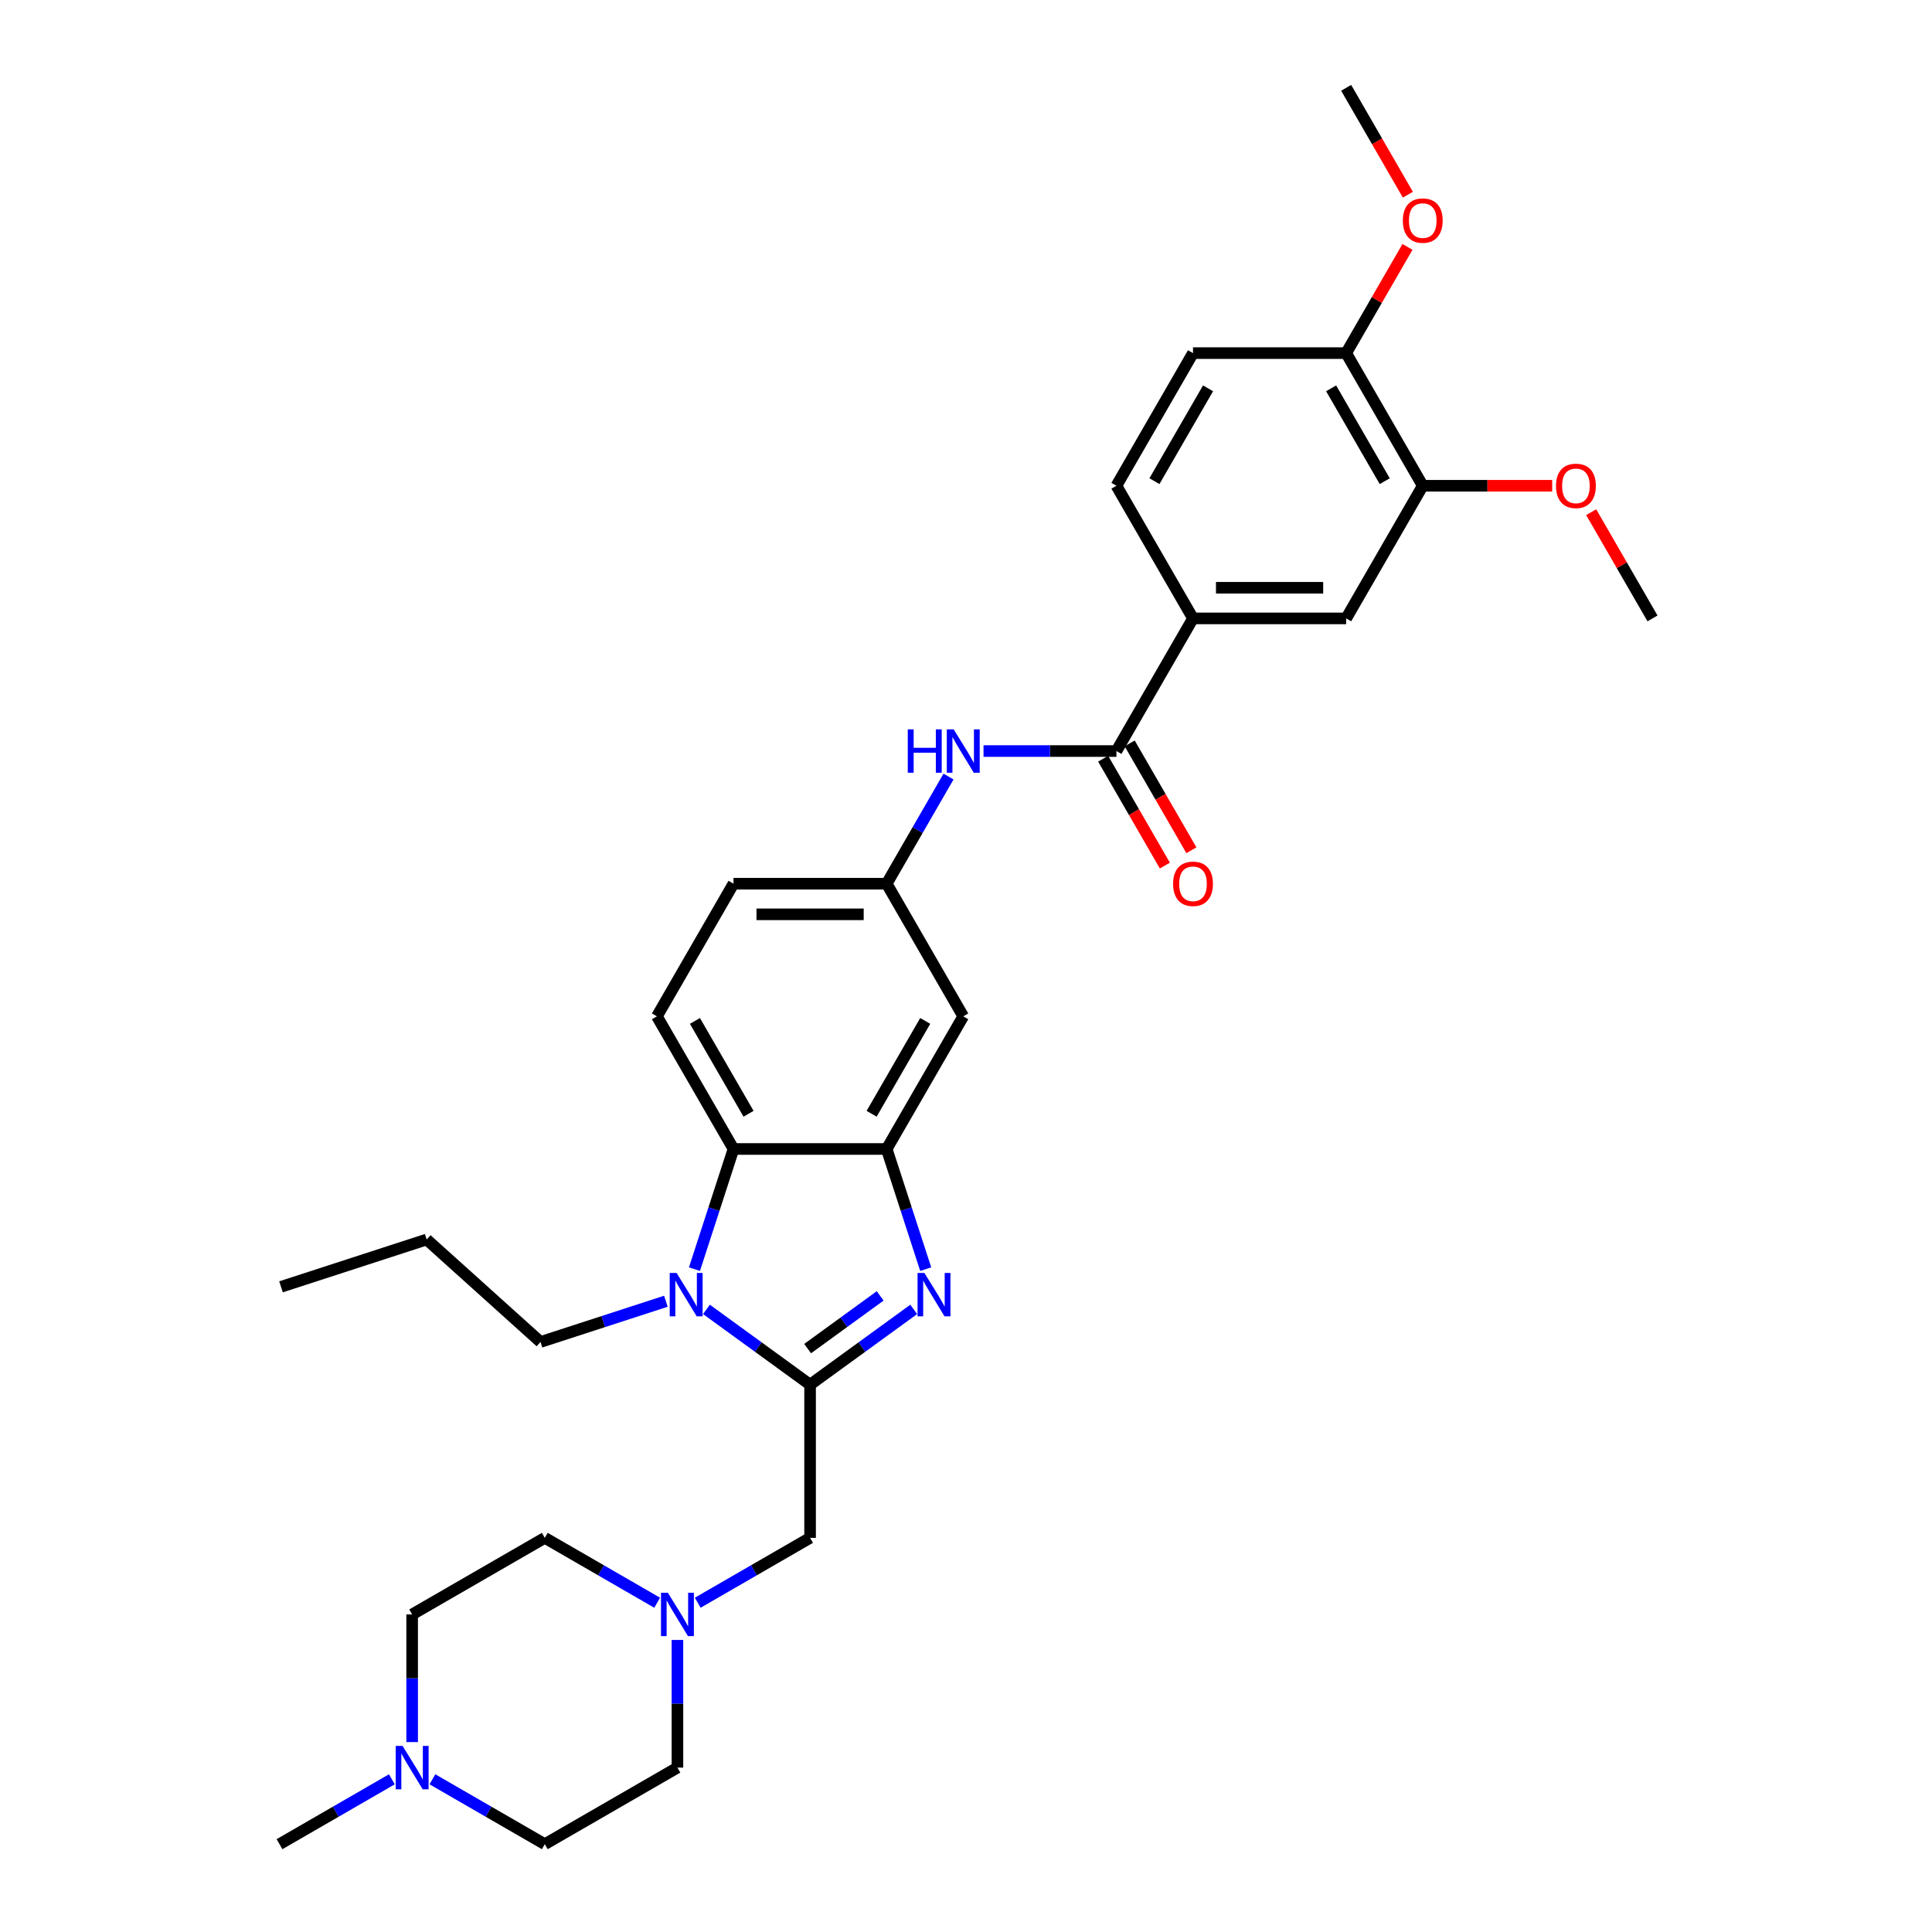<?xml version='1.0' encoding='iso-8859-1'?>
<svg version='1.1' baseProfile='full'
              xmlns='http://www.w3.org/2000/svg'
                      xmlns:rdkit='http://www.rdkit.org/xml'
                      xmlns:xlink='http://www.w3.org/1999/xlink'
                  xml:space='preserve'
width='1000px' height='1000px' viewBox='0 0 1000 1000'>
<!-- END OF HEADER -->
<rect style='opacity:1.0;fill:#FFFFFF;stroke:none' width='1000' height='1000' x='0' y='0'> </rect>
<path class='bond-0' d='M 419.298,716.71 L 446.119,697.223' style='fill:none;fill-rule:evenodd;stroke:#000000;stroke-width:6px;stroke-linecap:butt;stroke-linejoin:miter;stroke-opacity:1' />
<path class='bond-0' d='M 446.119,697.223 L 472.94,677.737' style='fill:none;fill-rule:evenodd;stroke:#0000FF;stroke-width:6px;stroke-linecap:butt;stroke-linejoin:miter;stroke-opacity:1' />
<path class='bond-0' d='M 418.025,698.036 L 436.799,684.396' style='fill:none;fill-rule:evenodd;stroke:#000000;stroke-width:6px;stroke-linecap:butt;stroke-linejoin:miter;stroke-opacity:1' />
<path class='bond-0' d='M 436.799,684.396 L 455.574,670.755' style='fill:none;fill-rule:evenodd;stroke:#0000FF;stroke-width:6px;stroke-linecap:butt;stroke-linejoin:miter;stroke-opacity:1' />
<path class='bond-1' d='M 419.298,716.71 L 392.478,697.223' style='fill:none;fill-rule:evenodd;stroke:#000000;stroke-width:6px;stroke-linecap:butt;stroke-linejoin:miter;stroke-opacity:1' />
<path class='bond-1' d='M 392.478,697.223 L 365.657,677.737' style='fill:none;fill-rule:evenodd;stroke:#0000FF;stroke-width:6px;stroke-linecap:butt;stroke-linejoin:miter;stroke-opacity:1' />
<path class='bond-7' d='M 419.298,716.71 L 419.298,795.988' style='fill:none;fill-rule:evenodd;stroke:#000000;stroke-width:6px;stroke-linecap:butt;stroke-linejoin:miter;stroke-opacity:1' />
<path class='bond-2' d='M 479.145,656.903 L 469.041,625.808' style='fill:none;fill-rule:evenodd;stroke:#0000FF;stroke-width:6px;stroke-linecap:butt;stroke-linejoin:miter;stroke-opacity:1' />
<path class='bond-2' d='M 469.041,625.808 L 458.938,594.713' style='fill:none;fill-rule:evenodd;stroke:#000000;stroke-width:6px;stroke-linecap:butt;stroke-linejoin:miter;stroke-opacity:1' />
<path class='bond-3' d='M 359.452,656.903 L 369.556,625.808' style='fill:none;fill-rule:evenodd;stroke:#0000FF;stroke-width:6px;stroke-linecap:butt;stroke-linejoin:miter;stroke-opacity:1' />
<path class='bond-3' d='M 369.556,625.808 L 379.659,594.713' style='fill:none;fill-rule:evenodd;stroke:#000000;stroke-width:6px;stroke-linecap:butt;stroke-linejoin:miter;stroke-opacity:1' />
<path class='bond-24' d='M 344.664,673.521 L 312.213,684.065' style='fill:none;fill-rule:evenodd;stroke:#0000FF;stroke-width:6px;stroke-linecap:butt;stroke-linejoin:miter;stroke-opacity:1' />
<path class='bond-24' d='M 312.213,684.065 L 279.762,694.609' style='fill:none;fill-rule:evenodd;stroke:#000000;stroke-width:6px;stroke-linecap:butt;stroke-linejoin:miter;stroke-opacity:1' />
<path class='bond-9' d='M 458.938,594.713 L 498.577,526.055' style='fill:none;fill-rule:evenodd;stroke:#000000;stroke-width:6px;stroke-linecap:butt;stroke-linejoin:miter;stroke-opacity:1' />
<path class='bond-9' d='M 451.152,576.486 L 478.9,528.426' style='fill:none;fill-rule:evenodd;stroke:#000000;stroke-width:6px;stroke-linecap:butt;stroke-linejoin:miter;stroke-opacity:1' />
<path class='bond-32' d='M 458.938,594.713 L 379.659,594.713' style='fill:none;fill-rule:evenodd;stroke:#000000;stroke-width:6px;stroke-linecap:butt;stroke-linejoin:miter;stroke-opacity:1' />
<path class='bond-13' d='M 379.659,594.713 L 340.02,526.055' style='fill:none;fill-rule:evenodd;stroke:#000000;stroke-width:6px;stroke-linecap:butt;stroke-linejoin:miter;stroke-opacity:1' />
<path class='bond-13' d='M 387.445,576.486 L 359.697,528.426' style='fill:none;fill-rule:evenodd;stroke:#000000;stroke-width:6px;stroke-linecap:butt;stroke-linejoin:miter;stroke-opacity:1' />
<path class='bond-4' d='M 577.856,388.741 L 543.465,388.741' style='fill:none;fill-rule:evenodd;stroke:#000000;stroke-width:6px;stroke-linecap:butt;stroke-linejoin:miter;stroke-opacity:1' />
<path class='bond-4' d='M 543.465,388.741 L 509.073,388.741' style='fill:none;fill-rule:evenodd;stroke:#0000FF;stroke-width:6px;stroke-linecap:butt;stroke-linejoin:miter;stroke-opacity:1' />
<path class='bond-6' d='M 577.856,388.741 L 617.495,320.084' style='fill:none;fill-rule:evenodd;stroke:#000000;stroke-width:6px;stroke-linecap:butt;stroke-linejoin:miter;stroke-opacity:1' />
<path class='bond-16' d='M 570.99,392.705 L 586.96,420.366' style='fill:none;fill-rule:evenodd;stroke:#000000;stroke-width:6px;stroke-linecap:butt;stroke-linejoin:miter;stroke-opacity:1' />
<path class='bond-16' d='M 586.96,420.366 L 602.93,448.027' style='fill:none;fill-rule:evenodd;stroke:#FF0000;stroke-width:6px;stroke-linecap:butt;stroke-linejoin:miter;stroke-opacity:1' />
<path class='bond-16' d='M 584.721,384.777 L 600.692,412.438' style='fill:none;fill-rule:evenodd;stroke:#000000;stroke-width:6px;stroke-linecap:butt;stroke-linejoin:miter;stroke-opacity:1' />
<path class='bond-16' d='M 600.692,412.438 L 616.662,440.099' style='fill:none;fill-rule:evenodd;stroke:#FF0000;stroke-width:6px;stroke-linecap:butt;stroke-linejoin:miter;stroke-opacity:1' />
<path class='bond-5' d='M 490.951,401.949 L 474.945,429.673' style='fill:none;fill-rule:evenodd;stroke:#0000FF;stroke-width:6px;stroke-linecap:butt;stroke-linejoin:miter;stroke-opacity:1' />
<path class='bond-5' d='M 474.945,429.673 L 458.938,457.398' style='fill:none;fill-rule:evenodd;stroke:#000000;stroke-width:6px;stroke-linecap:butt;stroke-linejoin:miter;stroke-opacity:1' />
<path class='bond-11' d='M 617.495,320.084 L 696.773,320.084' style='fill:none;fill-rule:evenodd;stroke:#000000;stroke-width:6px;stroke-linecap:butt;stroke-linejoin:miter;stroke-opacity:1' />
<path class='bond-11' d='M 629.387,304.228 L 684.882,304.228' style='fill:none;fill-rule:evenodd;stroke:#000000;stroke-width:6px;stroke-linecap:butt;stroke-linejoin:miter;stroke-opacity:1' />
<path class='bond-17' d='M 617.495,320.084 L 577.856,251.426' style='fill:none;fill-rule:evenodd;stroke:#000000;stroke-width:6px;stroke-linecap:butt;stroke-linejoin:miter;stroke-opacity:1' />
<path class='bond-8' d='M 419.298,795.988 L 390.218,812.778' style='fill:none;fill-rule:evenodd;stroke:#000000;stroke-width:6px;stroke-linecap:butt;stroke-linejoin:miter;stroke-opacity:1' />
<path class='bond-8' d='M 390.218,812.778 L 361.138,829.567' style='fill:none;fill-rule:evenodd;stroke:#0000FF;stroke-width:6px;stroke-linecap:butt;stroke-linejoin:miter;stroke-opacity:1' />
<path class='bond-20' d='M 350.641,848.835 L 350.641,881.871' style='fill:none;fill-rule:evenodd;stroke:#0000FF;stroke-width:6px;stroke-linecap:butt;stroke-linejoin:miter;stroke-opacity:1' />
<path class='bond-20' d='M 350.641,881.871 L 350.641,914.906' style='fill:none;fill-rule:evenodd;stroke:#000000;stroke-width:6px;stroke-linecap:butt;stroke-linejoin:miter;stroke-opacity:1' />
<path class='bond-21' d='M 340.145,829.567 L 311.064,812.778' style='fill:none;fill-rule:evenodd;stroke:#0000FF;stroke-width:6px;stroke-linecap:butt;stroke-linejoin:miter;stroke-opacity:1' />
<path class='bond-21' d='M 311.064,812.778 L 281.984,795.988' style='fill:none;fill-rule:evenodd;stroke:#000000;stroke-width:6px;stroke-linecap:butt;stroke-linejoin:miter;stroke-opacity:1' />
<path class='bond-14' d='M 498.577,526.055 L 458.938,457.398' style='fill:none;fill-rule:evenodd;stroke:#000000;stroke-width:6px;stroke-linecap:butt;stroke-linejoin:miter;stroke-opacity:1' />
<path class='bond-10' d='M 213.327,901.698 L 213.327,868.663' style='fill:none;fill-rule:evenodd;stroke:#0000FF;stroke-width:6px;stroke-linecap:butt;stroke-linejoin:miter;stroke-opacity:1' />
<path class='bond-10' d='M 213.327,868.663 L 213.327,835.628' style='fill:none;fill-rule:evenodd;stroke:#000000;stroke-width:6px;stroke-linecap:butt;stroke-linejoin:miter;stroke-opacity:1' />
<path class='bond-27' d='M 202.83,920.966 L 173.75,937.756' style='fill:none;fill-rule:evenodd;stroke:#0000FF;stroke-width:6px;stroke-linecap:butt;stroke-linejoin:miter;stroke-opacity:1' />
<path class='bond-27' d='M 173.75,937.756 L 144.669,954.545' style='fill:none;fill-rule:evenodd;stroke:#000000;stroke-width:6px;stroke-linecap:butt;stroke-linejoin:miter;stroke-opacity:1' />
<path class='bond-33' d='M 223.823,920.966 L 252.904,937.756' style='fill:none;fill-rule:evenodd;stroke:#0000FF;stroke-width:6px;stroke-linecap:butt;stroke-linejoin:miter;stroke-opacity:1' />
<path class='bond-33' d='M 252.904,937.756 L 281.984,954.545' style='fill:none;fill-rule:evenodd;stroke:#000000;stroke-width:6px;stroke-linecap:butt;stroke-linejoin:miter;stroke-opacity:1' />
<path class='bond-12' d='M 696.773,320.084 L 736.413,251.426' style='fill:none;fill-rule:evenodd;stroke:#000000;stroke-width:6px;stroke-linecap:butt;stroke-linejoin:miter;stroke-opacity:1' />
<path class='bond-25' d='M 736.413,251.426 L 769.908,251.426' style='fill:none;fill-rule:evenodd;stroke:#000000;stroke-width:6px;stroke-linecap:butt;stroke-linejoin:miter;stroke-opacity:1' />
<path class='bond-25' d='M 769.908,251.426 L 803.403,251.426' style='fill:none;fill-rule:evenodd;stroke:#FF0000;stroke-width:6px;stroke-linecap:butt;stroke-linejoin:miter;stroke-opacity:1' />
<path class='bond-35' d='M 736.413,251.426 L 696.773,182.769' style='fill:none;fill-rule:evenodd;stroke:#000000;stroke-width:6px;stroke-linecap:butt;stroke-linejoin:miter;stroke-opacity:1' />
<path class='bond-35' d='M 716.735,249.056 L 688.988,200.995' style='fill:none;fill-rule:evenodd;stroke:#000000;stroke-width:6px;stroke-linecap:butt;stroke-linejoin:miter;stroke-opacity:1' />
<path class='bond-19' d='M 340.02,526.055 L 379.659,457.398' style='fill:none;fill-rule:evenodd;stroke:#000000;stroke-width:6px;stroke-linecap:butt;stroke-linejoin:miter;stroke-opacity:1' />
<path class='bond-34' d='M 458.938,457.398 L 379.659,457.398' style='fill:none;fill-rule:evenodd;stroke:#000000;stroke-width:6px;stroke-linecap:butt;stroke-linejoin:miter;stroke-opacity:1' />
<path class='bond-34' d='M 447.046,473.254 L 391.551,473.254' style='fill:none;fill-rule:evenodd;stroke:#000000;stroke-width:6px;stroke-linecap:butt;stroke-linejoin:miter;stroke-opacity:1' />
<path class='bond-15' d='M 696.773,182.769 L 617.495,182.769' style='fill:none;fill-rule:evenodd;stroke:#000000;stroke-width:6px;stroke-linecap:butt;stroke-linejoin:miter;stroke-opacity:1' />
<path class='bond-26' d='M 696.773,182.769 L 712.643,155.282' style='fill:none;fill-rule:evenodd;stroke:#000000;stroke-width:6px;stroke-linecap:butt;stroke-linejoin:miter;stroke-opacity:1' />
<path class='bond-26' d='M 712.643,155.282 L 728.513,127.795' style='fill:none;fill-rule:evenodd;stroke:#FF0000;stroke-width:6px;stroke-linecap:butt;stroke-linejoin:miter;stroke-opacity:1' />
<path class='bond-18' d='M 577.856,251.426 L 617.495,182.769' style='fill:none;fill-rule:evenodd;stroke:#000000;stroke-width:6px;stroke-linecap:butt;stroke-linejoin:miter;stroke-opacity:1' />
<path class='bond-18' d='M 597.533,249.056 L 625.28,200.995' style='fill:none;fill-rule:evenodd;stroke:#000000;stroke-width:6px;stroke-linecap:butt;stroke-linejoin:miter;stroke-opacity:1' />
<path class='bond-23' d='M 350.641,914.906 L 281.984,954.545' style='fill:none;fill-rule:evenodd;stroke:#000000;stroke-width:6px;stroke-linecap:butt;stroke-linejoin:miter;stroke-opacity:1' />
<path class='bond-22' d='M 281.984,795.988 L 213.327,835.628' style='fill:none;fill-rule:evenodd;stroke:#000000;stroke-width:6px;stroke-linecap:butt;stroke-linejoin:miter;stroke-opacity:1' />
<path class='bond-30' d='M 279.762,694.609 L 220.847,641.562' style='fill:none;fill-rule:evenodd;stroke:#000000;stroke-width:6px;stroke-linecap:butt;stroke-linejoin:miter;stroke-opacity:1' />
<path class='bond-28' d='M 823.591,265.11 L 839.461,292.597' style='fill:none;fill-rule:evenodd;stroke:#FF0000;stroke-width:6px;stroke-linecap:butt;stroke-linejoin:miter;stroke-opacity:1' />
<path class='bond-28' d='M 839.461,292.597 L 855.331,320.084' style='fill:none;fill-rule:evenodd;stroke:#000000;stroke-width:6px;stroke-linecap:butt;stroke-linejoin:miter;stroke-opacity:1' />
<path class='bond-29' d='M 728.714,100.777 L 712.744,73.116' style='fill:none;fill-rule:evenodd;stroke:#FF0000;stroke-width:6px;stroke-linecap:butt;stroke-linejoin:miter;stroke-opacity:1' />
<path class='bond-29' d='M 712.744,73.116 L 696.773,45.455' style='fill:none;fill-rule:evenodd;stroke:#000000;stroke-width:6px;stroke-linecap:butt;stroke-linejoin:miter;stroke-opacity:1' />
<path class='bond-31' d='M 220.847,641.562 L 145.448,666.06' style='fill:none;fill-rule:evenodd;stroke:#000000;stroke-width:6px;stroke-linecap:butt;stroke-linejoin:miter;stroke-opacity:1' />
<path  class='atom-1' d='M 478.473 658.885
L 485.83 670.777
Q 486.56 671.95, 487.733 674.075
Q 488.906 676.2, 488.97 676.326
L 488.97 658.885
L 491.951 658.885
L 491.951 681.337
L 488.875 681.337
L 480.979 668.335
Q 480.059 666.813, 479.076 665.069
Q 478.124 663.325, 477.839 662.786
L 477.839 681.337
L 474.922 681.337
L 474.922 658.885
L 478.473 658.885
' fill='#0000FF'/>
<path  class='atom-2' d='M 350.198 658.885
L 357.555 670.777
Q 358.284 671.95, 359.458 674.075
Q 360.631 676.2, 360.694 676.326
L 360.694 658.885
L 363.675 658.885
L 363.675 681.337
L 360.599 681.337
L 352.703 668.335
Q 351.783 666.813, 350.8 665.069
Q 349.849 663.325, 349.564 662.786
L 349.564 681.337
L 346.646 681.337
L 346.646 658.885
L 350.198 658.885
' fill='#0000FF'/>
<path  class='atom-6' d='M 469.862 377.515
L 472.907 377.515
L 472.907 387.06
L 484.386 387.06
L 484.386 377.515
L 487.43 377.515
L 487.43 399.967
L 484.386 399.967
L 484.386 389.597
L 472.907 389.597
L 472.907 399.967
L 469.862 399.967
L 469.862 377.515
' fill='#0000FF'/>
<path  class='atom-6' d='M 493.614 377.515
L 500.971 389.407
Q 501.701 390.58, 502.874 392.705
Q 504.047 394.829, 504.111 394.956
L 504.111 377.515
L 507.092 377.515
L 507.092 399.967
L 504.016 399.967
L 496.119 386.965
Q 495.2 385.443, 494.217 383.699
Q 493.265 381.955, 492.98 381.415
L 492.98 399.967
L 490.062 399.967
L 490.062 377.515
L 493.614 377.515
' fill='#0000FF'/>
<path  class='atom-9' d='M 345.678 824.402
L 353.035 836.294
Q 353.765 837.467, 354.938 839.592
Q 356.111 841.716, 356.175 841.843
L 356.175 824.402
L 359.156 824.402
L 359.156 846.853
L 356.08 846.853
L 348.184 833.852
Q 347.264 832.33, 346.281 830.585
Q 345.33 828.841, 345.044 828.302
L 345.044 846.853
L 342.127 846.853
L 342.127 824.402
L 345.678 824.402
' fill='#0000FF'/>
<path  class='atom-11' d='M 208.364 903.68
L 215.721 915.572
Q 216.45 916.745, 217.624 918.87
Q 218.797 920.995, 218.86 921.122
L 218.86 903.68
L 221.841 903.68
L 221.841 926.132
L 218.765 926.132
L 210.869 913.13
Q 209.949 911.608, 208.966 909.864
Q 208.015 908.12, 207.73 907.581
L 207.73 926.132
L 204.812 926.132
L 204.812 903.68
L 208.364 903.68
' fill='#0000FF'/>
<path  class='atom-17' d='M 607.189 457.461
Q 607.189 452.071, 609.852 449.058
Q 612.516 446.045, 617.495 446.045
Q 622.474 446.045, 625.137 449.058
Q 627.801 452.071, 627.801 457.461
Q 627.801 462.916, 625.106 466.024
Q 622.41 469.1, 617.495 469.1
Q 612.548 469.1, 609.852 466.024
Q 607.189 462.948, 607.189 457.461
M 617.495 466.563
Q 620.92 466.563, 622.759 464.279
Q 624.63 461.965, 624.63 457.461
Q 624.63 453.054, 622.759 450.834
Q 620.92 448.582, 617.495 448.582
Q 614.07 448.582, 612.199 450.802
Q 610.36 453.022, 610.36 457.461
Q 610.36 461.996, 612.199 464.279
Q 614.07 466.563, 617.495 466.563
' fill='#FF0000'/>
<path  class='atom-26' d='M 805.385 251.49
Q 805.385 246.099, 808.049 243.086
Q 810.713 240.074, 815.691 240.074
Q 820.67 240.074, 823.334 243.086
Q 825.998 246.099, 825.998 251.49
Q 825.998 256.944, 823.302 260.052
Q 820.607 263.128, 815.691 263.128
Q 810.744 263.128, 808.049 260.052
Q 805.385 256.976, 805.385 251.49
M 815.691 260.591
Q 819.116 260.591, 820.955 258.308
Q 822.826 255.993, 822.826 251.49
Q 822.826 247.082, 820.955 244.862
Q 819.116 242.611, 815.691 242.611
Q 812.266 242.611, 810.395 244.83
Q 808.556 247.05, 808.556 251.49
Q 808.556 256.024, 810.395 258.308
Q 812.266 260.591, 815.691 260.591
' fill='#FF0000'/>
<path  class='atom-27' d='M 726.107 114.175
Q 726.107 108.784, 728.77 105.772
Q 731.434 102.759, 736.413 102.759
Q 741.391 102.759, 744.055 105.772
Q 746.719 108.784, 746.719 114.175
Q 746.719 119.63, 744.023 122.737
Q 741.328 125.813, 736.413 125.813
Q 731.466 125.813, 728.77 122.737
Q 726.107 119.661, 726.107 114.175
M 736.413 123.276
Q 739.838 123.276, 741.677 120.993
Q 743.548 118.678, 743.548 114.175
Q 743.548 109.767, 741.677 107.548
Q 739.838 105.296, 736.413 105.296
Q 732.988 105.296, 731.117 107.516
Q 729.278 109.736, 729.278 114.175
Q 729.278 118.71, 731.117 120.993
Q 732.988 123.276, 736.413 123.276
' fill='#FF0000'/>
</svg>

